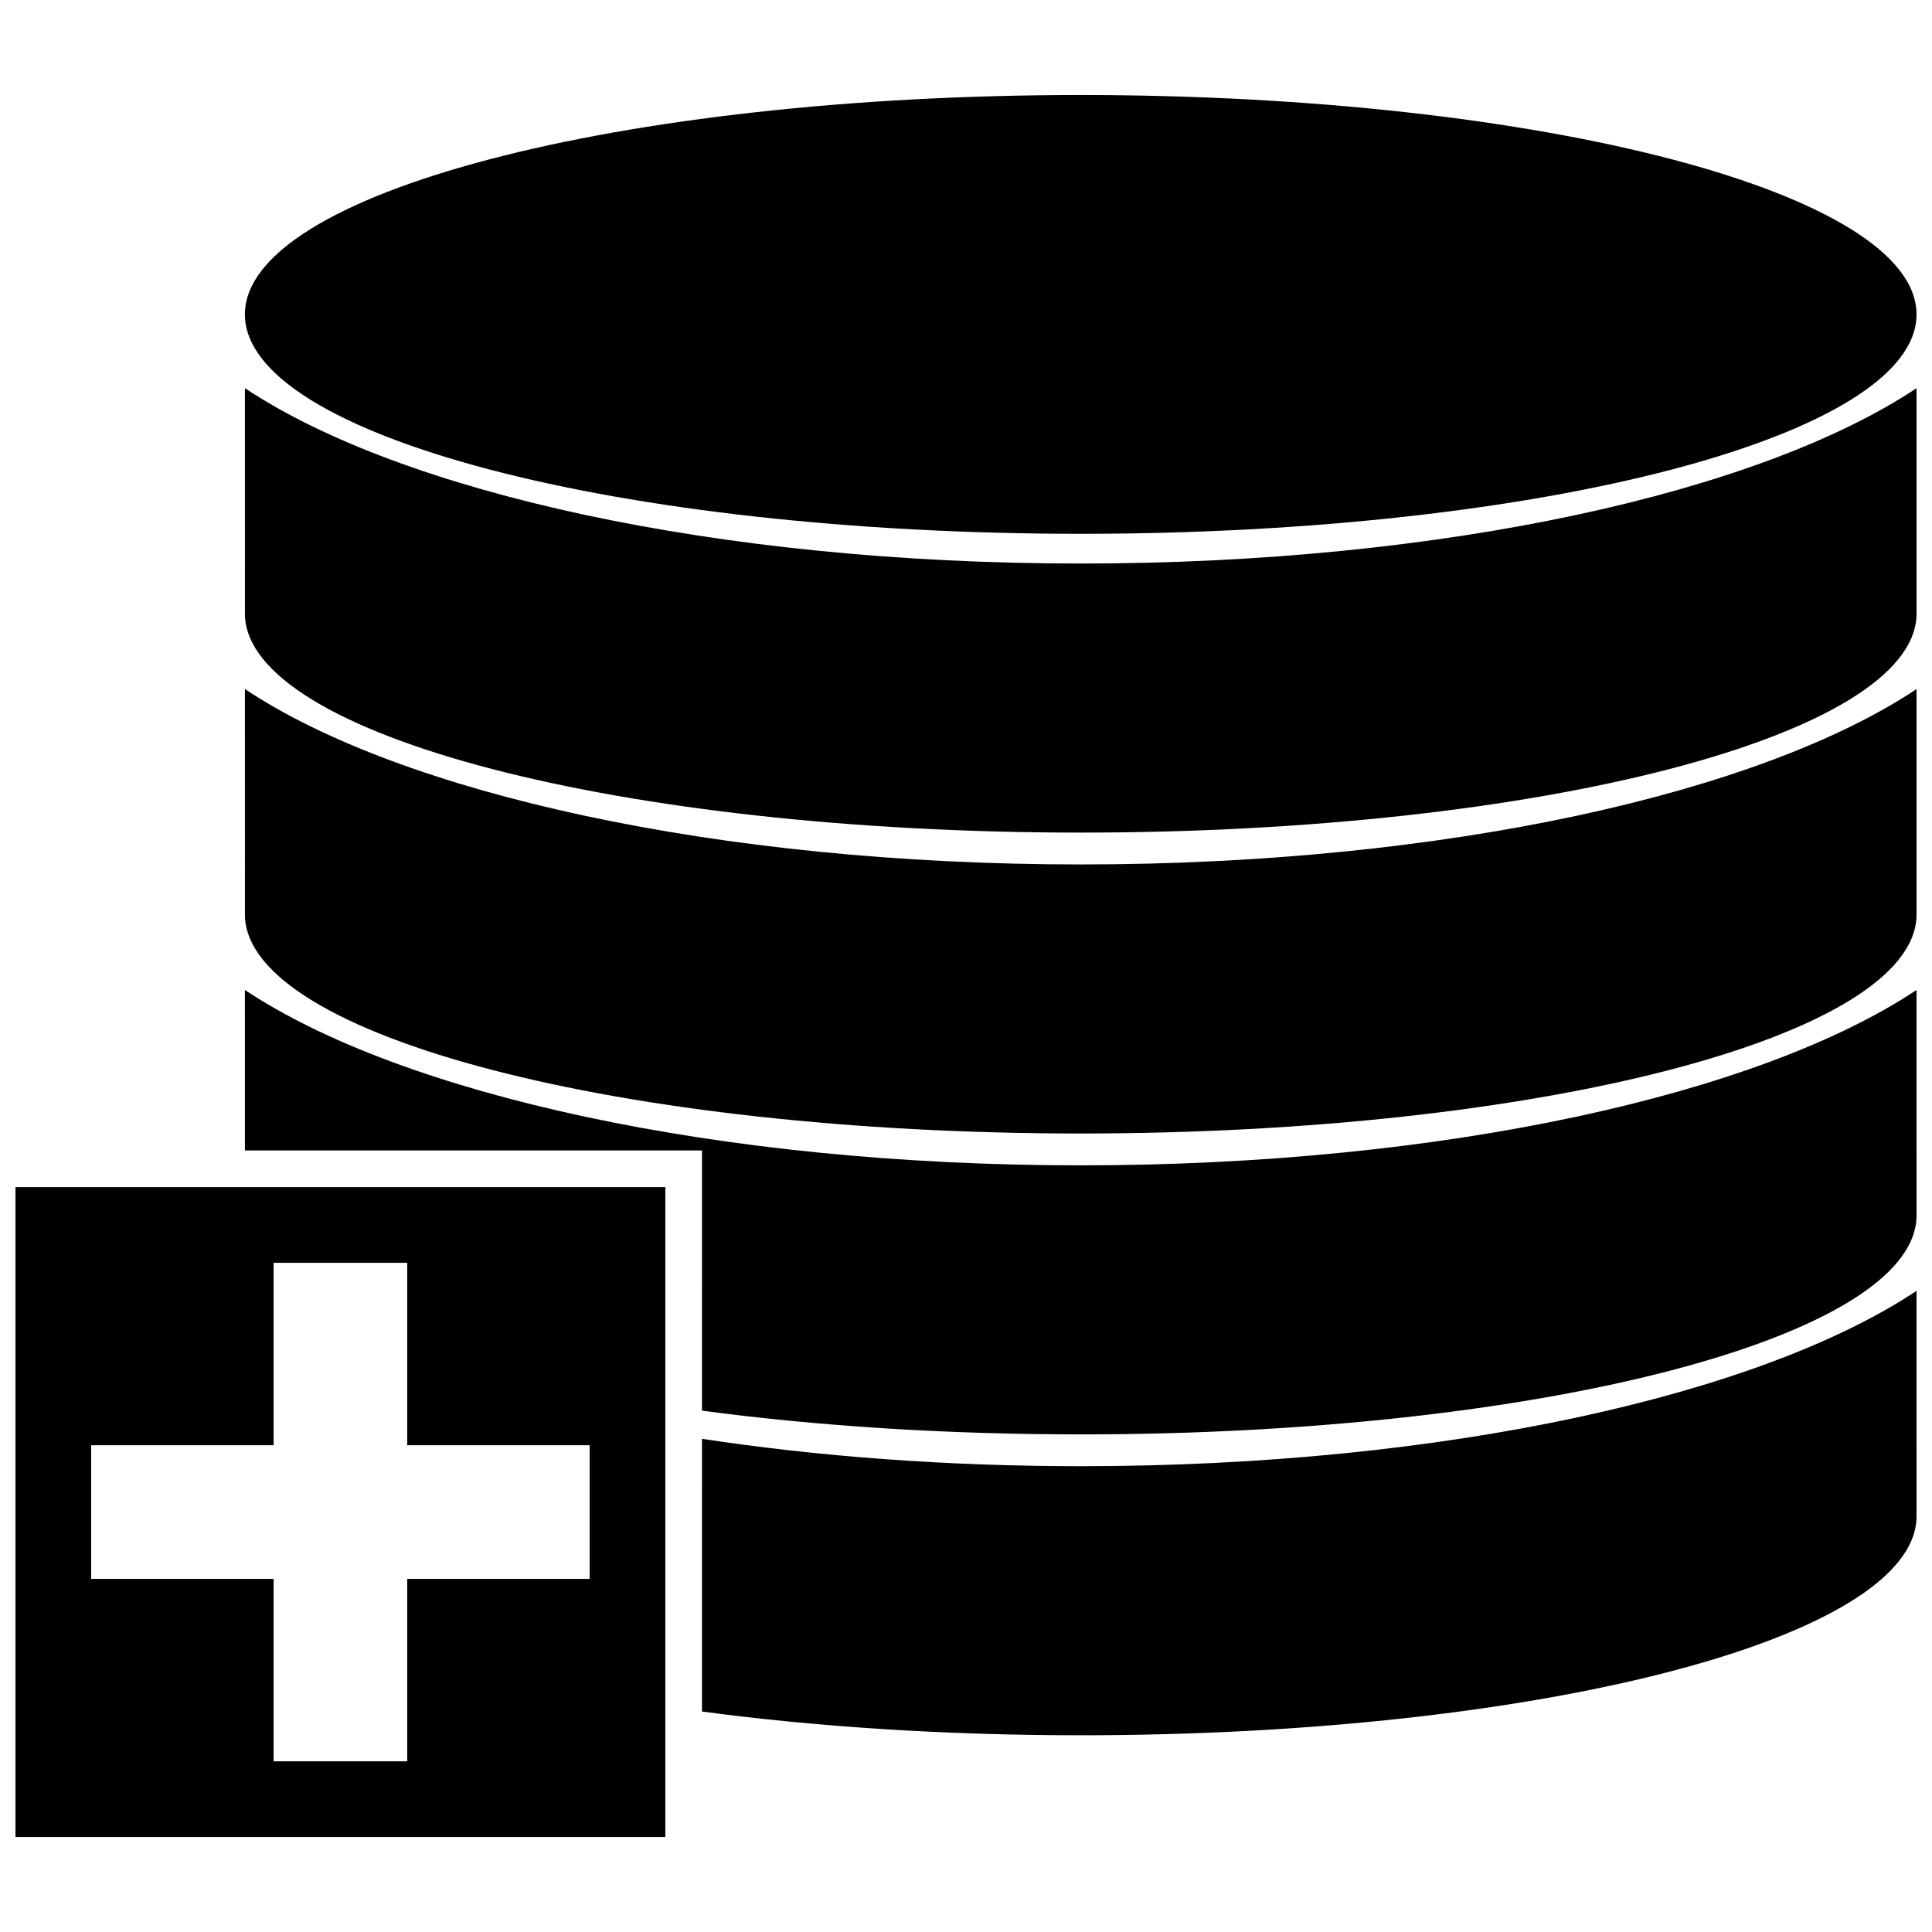 <?xml version="1.0" encoding="UTF-8"?>
<!-- Uploaded to: SVG Repo, www.svgrepo.com, Generator: SVG Repo Mixer Tools -->
<svg width="800px" height="800px" version="1.1" viewBox="144 144 512 512" xmlns="http://www.w3.org/2000/svg">
 <defs>
  <clipPath id="f">
   <path d="m208 169h443.9v117h-443.9z"/>
  </clipPath>
  <clipPath id="e">
   <path d="m208 246h443.9v119h-443.9z"/>
  </clipPath>
  <clipPath id="d">
   <path d="m208 326h443.9v119h-443.9z"/>
  </clipPath>
  <clipPath id="c">
   <path d="m208 406h443.9v119h-443.9z"/>
  </clipPath>
  <clipPath id="b">
   <path d="m330 486h321.9v118h-321.9z"/>
  </clipPath>
  <clipPath id="a">
   <path d="m148.09 458h172.91v173h-172.91z"/>
  </clipPath>
 </defs>
 <g>
  <g clip-path="url(#f)">
   <path d="m430.4 169.18c-122.33 0-221.5 26.031-221.5 58.145 0 32.113 99.172 58.141 221.5 58.141 122.33 0 221.5-26.031 221.5-58.141 0-32.113-99.172-58.145-221.5-58.145z" fill-rule="evenodd"/>
  </g>
  <g clip-path="url(#e)">
   <path d="m208.9 307.05c1.07 31.875 99.836 57.598 221.5 57.598 121.66 0 220.43-25.684 221.5-57.559l0.008-60.219c-41.488 27.609-125.1 46.473-221.5 46.473-96.402 0-180.02-18.863-221.5-46.473l0.004 60.176z" fill-rule="evenodd"/>
  </g>
  <g clip-path="url(#d)">
   <path d="m208.9 386.79c1.07 31.875 99.836 57.598 221.5 57.598 121.66 0 220.43-25.684 221.5-57.559l0.008-60.219c-41.488 27.613-125.1 46.477-221.5 46.477-96.402 0-180.02-18.863-221.5-46.477l0.004 60.176z" fill-rule="evenodd"/>
  </g>
  <g clip-path="url(#c)">
   <path d="m330.03 517.84c30.133 4.023 64.242 6.289 100.37 6.289 121.66 0 220.43-25.68 221.5-57.559l0.004-60.219c-41.488 27.613-125.1 46.477-221.5 46.477-96.402 0-180.02-18.863-221.5-46.477l0.004 42.535h121.13z" fill-rule="evenodd"/>
  </g>
  <g clip-path="url(#b)">
   <path d="m330.03 597.57c30.133 4.027 64.242 6.293 100.37 6.293 121.66 0 220.43-25.684 221.5-57.559l0.004-60.219c-41.488 27.609-125.1 46.473-221.5 46.473-35.711 0-69.66-2.59-100.37-7.254z" fill-rule="evenodd"/>
  </g>
  <g clip-path="url(#a)">
   <path d="m320.32 458.6h-172.22v172.22h172.22zm-20.051 68.406h-48.352v-48.352h-35.41v48.352h-48.352v35.414h48.352v48.352h35.41v-48.352h48.352z" fill-rule="evenodd"/>
  </g>
 </g>
</svg>